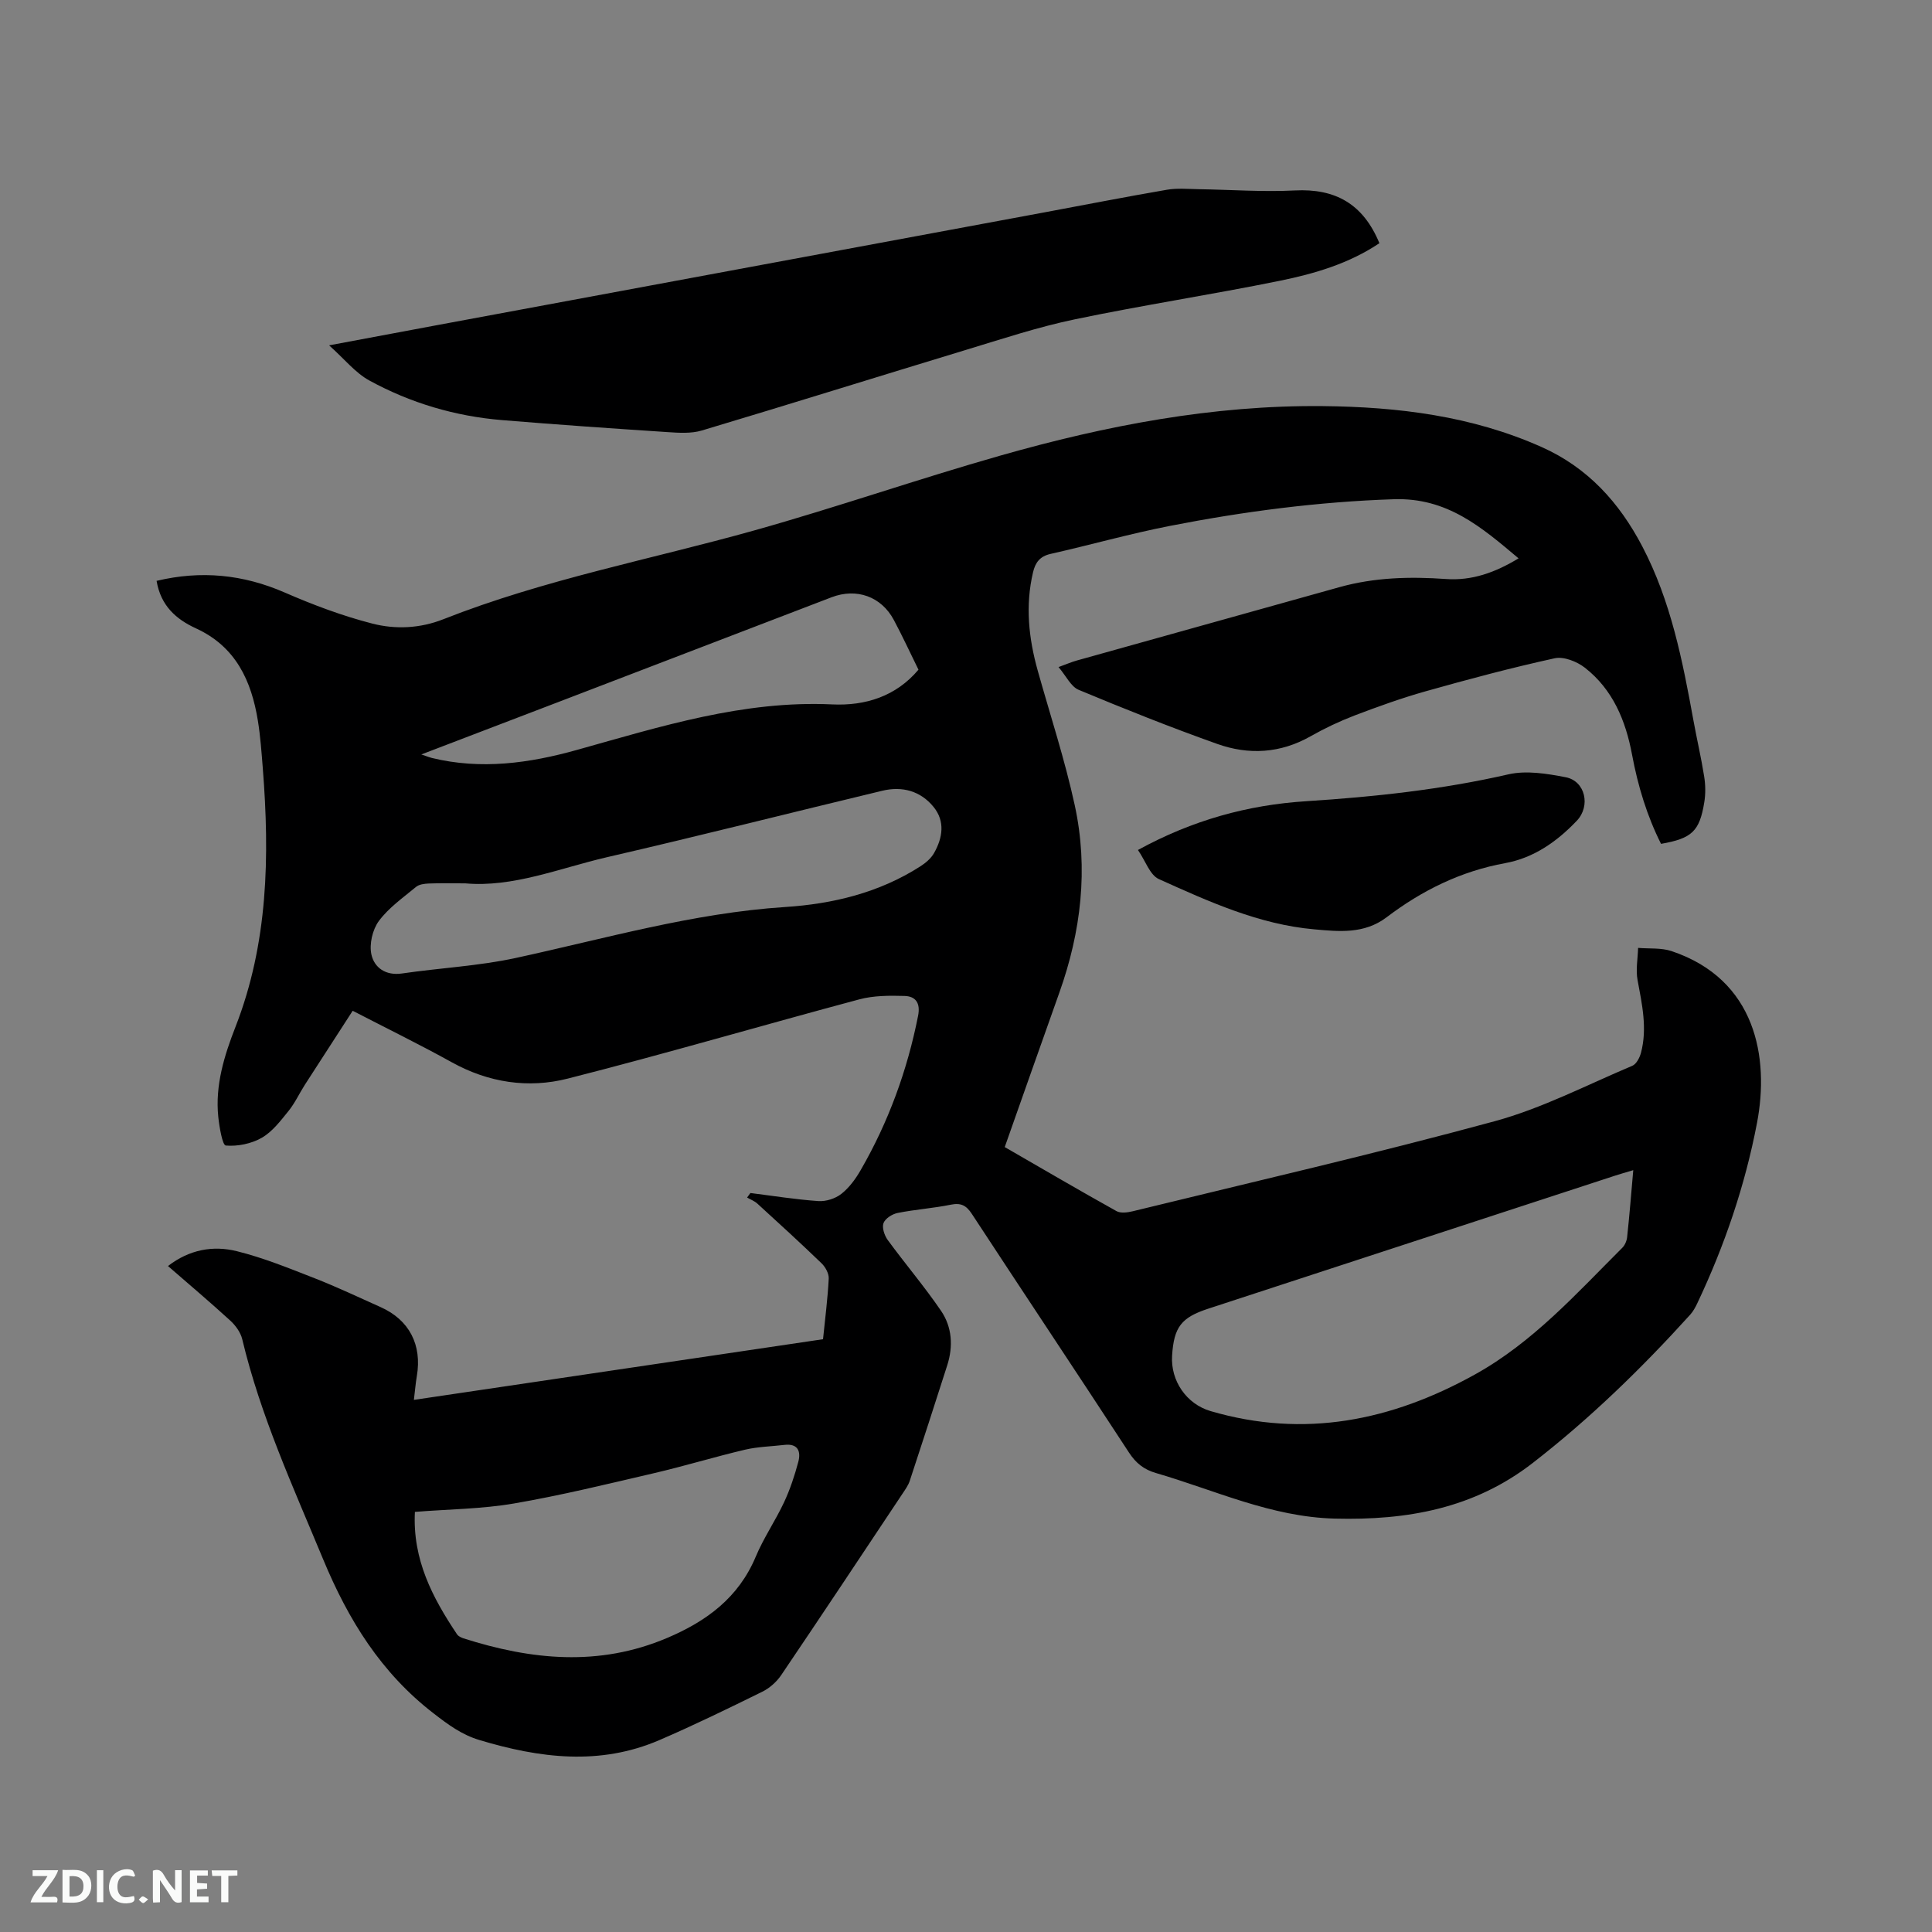 <svg enable-background="new 0 0 400 400" viewBox="0 0 400 400" xmlns="http://www.w3.org/2000/svg"><rect x="0" y="0" width="400" height="400" fill="#808080" stroke="none"/><path d="m170.4 277.27c.44-4.35.97-8.45 1.18-12.56.05-1.04-.69-2.39-1.49-3.16-4.35-4.2-8.81-8.27-13.28-12.35-.6-.55-1.42-.85-2.13-1.26.23-.31.45-.62.68-.94 4.69.59 9.36 1.34 14.07 1.67 1.57.11 3.51-.51 4.75-1.48 1.62-1.27 2.95-3.08 3.99-4.89 5.77-9.98 9.67-20.67 11.91-31.99.52-2.64-.49-4.04-2.81-4.11-3.12-.09-6.39-.09-9.37.71-20.14 5.39-40.15 11.27-60.35 16.4-8.16 2.08-16.38.85-24-3.37-6.64-3.68-13.47-7.02-20.53-10.67-3.5 5.41-6.72 10.37-9.92 15.35-1.14 1.78-2.04 3.76-3.36 5.39-1.65 2.04-3.35 4.3-5.55 5.56-2.15 1.23-5 1.81-7.44 1.6-.7-.06-1.34-3.84-1.56-5.96-.67-6.51 1.25-12.68 3.55-18.57 6.79-17.38 7.1-35.36 5.67-53.57-.26-3.27-.49-6.56-1.01-9.8-1.34-8.32-4.58-15.39-12.82-19.17-4.1-1.88-7.3-4.67-8.16-9.84 9.18-2.19 17.89-1.35 26.54 2.42 5.87 2.56 11.95 4.84 18.14 6.43 4.79 1.23 9.86 1 14.68-.9 20.86-8.24 42.89-12.37 64.38-18.39 17.12-4.8 33.94-10.66 51.04-15.52 21.77-6.19 43.92-10.45 66.69-10.22 15.56.16 30.84 2.03 45.28 8.47 9.57 4.27 16.08 11.48 20.84 20.56 5.94 11.33 8.35 23.7 10.61 36.11.7 3.85 1.6 7.68 2.21 11.54.28 1.75.31 3.61.02 5.36-.98 6-2.56 7.47-8.95 8.59-2.92-5.8-4.8-12.02-6-18.46-1.32-7.07-3.98-13.49-9.77-18.01-1.64-1.28-4.37-2.36-6.25-1.95-8.97 1.96-17.86 4.34-26.7 6.83-4.98 1.4-9.88 3.17-14.72 5.01-3.13 1.2-6.2 2.65-9.12 4.31-6.24 3.54-12.8 3.91-19.33 1.58-9.67-3.44-19.22-7.25-28.69-11.2-1.59-.66-2.56-2.82-4.16-4.71 1.65-.6 2.66-1.04 3.72-1.34 18.15-5.08 36.3-10.14 54.45-15.21 7.24-2.02 14.61-2.21 22.05-1.68 5.36.38 10.18-1.34 15.02-4.28-7.69-6.47-14.78-12.61-25.84-12.24-15.65.52-31.04 2.53-46.33 5.52-8.3 1.62-16.46 3.94-24.72 5.8-2.22.5-3.16 1.79-3.63 3.8-1.63 6.9-.91 13.67.98 20.4 2.6 9.27 5.62 18.46 7.66 27.86 2.85 13.15 1.31 26.14-3.2 38.79-3.76 10.56-7.48 21.14-11.3 31.96 7.72 4.45 15.38 8.94 23.14 13.26.86.48 2.28.29 3.35.03 24.99-6.11 50.08-11.88 74.9-18.63 9.83-2.67 19.08-7.5 28.54-11.49.84-.35 1.52-1.67 1.79-2.66 1.35-5.08.23-10.06-.7-15.09-.4-2.14.05-4.44.11-6.66 2.32.2 4.79-.05 6.94.67 17.48 5.86 20.26 22.07 17.68 35.57-2.47 12.93-6.7 25.37-12.34 37.29-.4.85-.87 1.72-1.49 2.41-10.05 11.1-20.74 21.5-32.6 30.7-12.18 9.45-26.03 11.9-40.98 11.52-13.16-.33-24.81-5.88-37.05-9.44-2.46-.71-4.14-2.04-5.57-4.24-10.78-16.51-21.72-32.9-32.52-49.39-1.16-1.78-2.27-2.35-4.38-1.92-3.63.74-7.35.98-10.99 1.71-1.12.22-2.57 1.14-2.93 2.1-.35.94.19 2.55.86 3.48 3.61 4.94 7.59 9.61 11.04 14.66 2.3 3.37 2.56 7.36 1.29 11.32-2.55 7.96-5.12 15.92-7.74 23.86-.32.98-.97 1.88-1.55 2.75-8.34 12.53-16.66 25.07-25.09 37.53-.95 1.4-2.41 2.69-3.92 3.43-7.03 3.46-14.08 6.9-21.27 10-12.38 5.34-24.84 3.74-37.3-.01-3.65-1.1-6.47-3.19-9.44-5.49-10.91-8.41-17.69-19.37-22.92-31.98-6.21-14.97-12.95-29.67-16.73-45.52-.34-1.41-1.38-2.84-2.48-3.85-4.14-3.79-8.43-7.41-12.89-11.29 4.42-3.42 9.33-4.29 14.23-3.08 5.51 1.36 10.84 3.54 16.14 5.61 4.63 1.81 9.13 3.95 13.67 5.98 5.92 2.65 8.58 7.8 7.48 14.29-.25 1.44-.36 2.9-.61 4.91 28.43-4.2 56.53-8.37 84.71-12.56zm167.75-35c-1.61.48-2.72.79-3.81 1.15-28.06 9.17-56.13 18.36-84.19 27.53-5.57 1.82-7.1 3.79-7.48 9.7-.34 5.24 2.99 10.04 7.96 11.5 19.39 5.68 37.43 2.03 54.74-7.58 12-6.66 20.99-16.73 30.5-26.22.55-.54.93-1.45 1.01-2.22.48-4.43.83-8.86 1.27-13.86zm-252.25 70.75c-.51 9.88 3.65 17.77 8.72 25.34.26.39.82.67 1.3.83 14.06 4.49 28.08 5.92 42.18-.06 8.19-3.47 14.81-8.34 18.38-16.86 1.63-3.89 4.07-7.43 5.86-11.26 1.24-2.66 2.18-5.5 2.94-8.35.58-2.17-.08-3.84-2.87-3.51-2.72.32-5.5.37-8.15.99-6.28 1.48-12.46 3.37-18.75 4.84-9.67 2.25-19.32 4.62-29.1 6.3-6.62 1.14-13.45 1.18-20.51 1.74zm10.43-130.13c-2.89 0-5.22-.06-7.55.03-.9.04-2 .17-2.64.7-2.69 2.23-5.66 4.31-7.7 7.06-1.32 1.79-2.02 4.81-1.54 6.96.6 2.69 2.93 4.4 6.32 3.91 7.84-1.15 15.84-1.54 23.55-3.21 18.5-4.01 36.71-9.31 55.76-10.55 9.89-.64 19.48-2.95 28-8.41 1.11-.71 2.25-1.67 2.87-2.79 1.76-3.13 2.32-6.54-.12-9.53-2.7-3.31-6.48-4.33-10.59-3.35-19.04 4.57-38.01 9.38-57.09 13.78-9.83 2.29-19.4 6.28-29.27 5.4zm-9.1-26.69c1.39.47 1.76.63 2.15.72 10.19 2.49 20.19 1.11 30.08-1.66 17.31-4.84 34.47-10.28 52.84-9.42 6.84.32 13.18-1.64 17.86-7.19-1.72-3.48-3.31-6.94-5.1-10.29-2.6-4.87-7.72-6.68-12.9-4.7-18.76 7.19-37.52 14.39-56.28 21.58-9.26 3.55-18.52 7.09-28.65 10.96z" fill="#000001"/><path d="m68.14 71.5c8.24-1.54 15.58-2.93 22.93-4.29 41.74-7.75 83.47-15.5 125.21-23.25 8.43-1.57 16.84-3.22 25.29-4.67 2.14-.37 4.38-.16 6.57-.12 6.65.1 13.33.6 19.96.26 8.38-.43 14.14 2.8 17.49 10.92-6.25 4.2-13.38 6.31-20.61 7.78-14.1 2.87-28.35 5.04-42.43 7.98-7.64 1.59-15.1 4.07-22.59 6.34-18.23 5.53-36.4 11.22-54.65 16.68-2.22.66-4.77.49-7.15.33-11.4-.75-22.81-1.54-34.2-2.48-9.72-.8-18.96-3.54-27.49-8.2-2.92-1.6-5.17-4.46-8.33-7.28z" fill="#000001"/><path d="m235.6 175.98c11.31-6.2 22.78-9.33 34.86-10.1 14.08-.9 28.04-2.4 41.84-5.56 3.73-.85 7.99-.15 11.86.6 4.07.78 5.21 5.96 2.29 9.02-4.11 4.31-8.89 7.68-14.81 8.76-9.18 1.67-17.25 5.66-24.57 11.22-4.65 3.52-9.92 2.94-14.97 2.49-11.45-1.01-21.86-5.76-32.18-10.41-1.85-.85-2.76-3.76-4.32-6.02z" fill="#000001"/><g fill="#fafbfa"><path d="m37.59 393.81c-.92.31-1.52.05-2-.78-.7-1.2-1.52-2.34-2.47-3.78v4.59c-.55.03-.95.05-1.41.07-.03-.37-.06-.64-.06-.91 0-1.91 0-3.81 0-5.7 1.13-.41 1.77-.03 2.29.91.62 1.11 1.38 2.14 2.31 3.19v-4.2h1.35v6.61z"/><path d="m12.94 393.88v-6.75c1.9.19 3.93-.54 5.37 1.29.8 1.01.78 2.88.03 3.97-1.37 1.97-3.4 1.51-5.4 1.49m1.45-1.22c2.04.12 2.92-.58 2.89-2.21-.03-1.51-.98-2.19-2.89-2z"/><path d="m11.81 393.87h-5.49c.68-2.18 2.47-3.48 3.51-5.45h-3.08v-1.21h5.29c-.71 2.13-2.44 3.48-3.47 5.51.86 0 1.63.04 2.39-.01.79-.05 1.14.21.85 1.16"/><path d="m39.33 393.86v-6.61h3.7v1.07h-2.22v1.52c.68.04 1.34.09 2.07.13v1.07c-.72.05-1.38.09-2.1.14v1.48h2.4v1.19h-3.85z"/><path d="m27.71 388.56c-1.15-.3-2.46-.61-3.1.64-.37.73-.41 1.93-.06 2.67.63 1.35 1.99.93 3.17.68.35.94-.01 1.32-.93 1.46-1.62.25-3.05-.27-3.76-1.48-.73-1.24-.6-3.03.31-4.17.88-1.11 2.71-1.7 4-1.16.32.13.44.74.65 1.12-.1.08-.19.16-.28.24"/><path d="m49.15 387.24v1.07c-.59.02-1.17.05-1.87.08v5.44h-1.48v-5.44h-1.85c-.05-.4-.08-.73-.13-1.15z"/><path d="m20.06 387.21h1.33v6.62h-1.33z"/><path d="m30.68 393.25c-.49.38-.8.79-1.05.76-.32-.05-.6-.45-.9-.7.26-.24.51-.64.8-.67.29-.04.62.3 1.15.61"/></g></svg>
